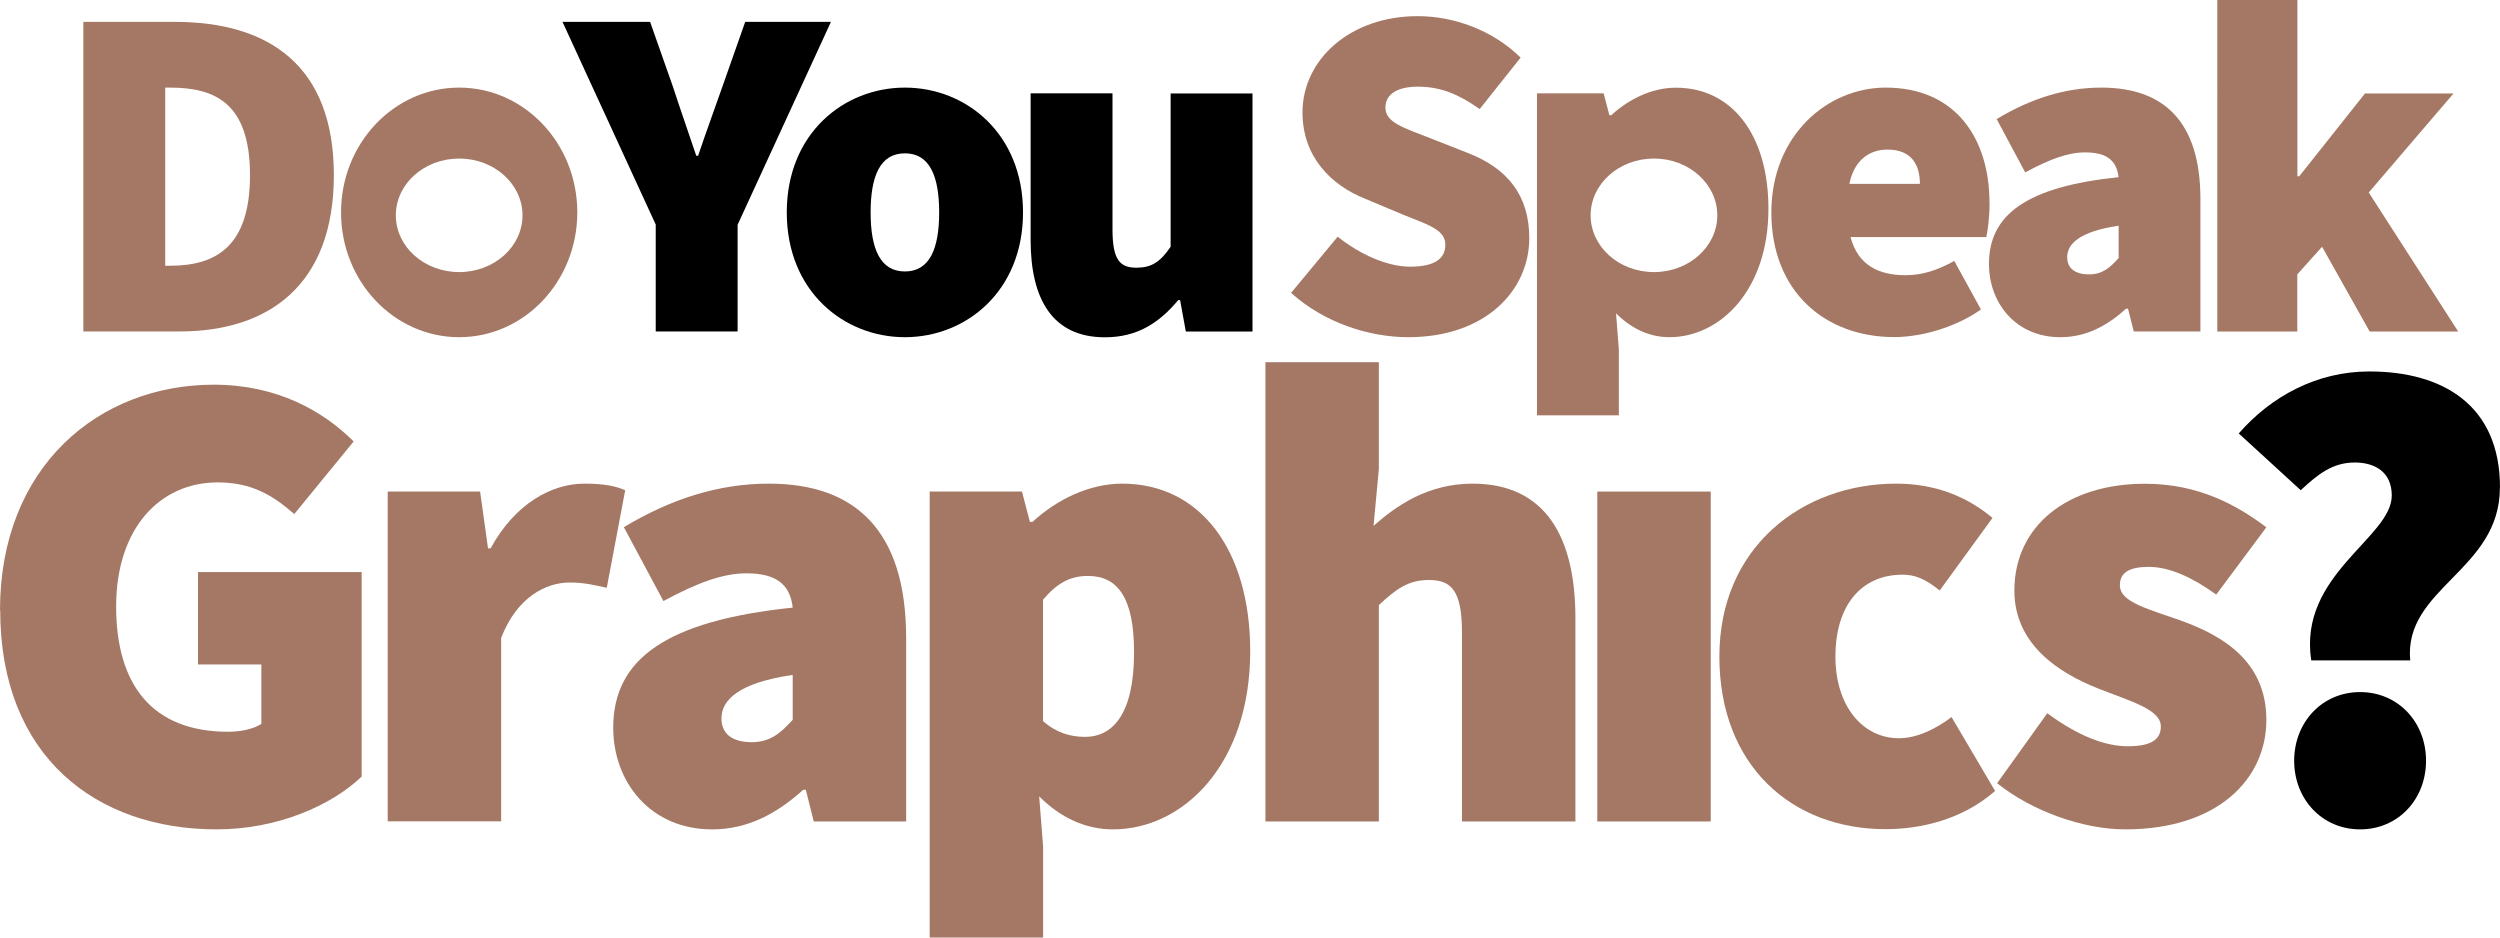 <?xml version="1.0" encoding="UTF-8"?>
<svg xmlns="http://www.w3.org/2000/svg" id="Livello_1" version="1.1" viewBox="0 0 240 90">
  <defs>
    <style>
      .st0 {
        fill: #a47864;
      }
    </style>
  </defs>
  <path class="st0" d="M16.78,2.1h-8.78v29.72h9.24c8.59,0,14.81-4.49,14.81-15S25.83,2.1,16.78,2.1ZM16.32,25.51h-.46V8.41h.46c4.3,0,7.68,1.46,7.68,8.41s-3.38,8.69-7.68,8.69Z"></path>
  <path class="st0" d="M44.08,8.41c-6.26,0-11.34,5.36-11.34,11.98s5.08,11.98,11.34,11.98,11.34-5.36,11.34-11.98-5.08-11.98-11.34-11.98ZM44.08,26.12c-3.36,0-6.08-2.44-6.08-5.45s2.72-5.45,6.08-5.45,6.08,2.44,6.08,5.45-2.72,5.45-6.08,5.45Z"></path>
  <path d="M62.96,21.58L54,2.1h8.41l2.19,6.22c.73,2.24,1.46,4.3,2.24,6.63h.18c.78-2.33,1.55-4.39,2.33-6.63l2.19-6.22h8.23l-8.96,19.48v10.24h-7.86v-10.24h0Z"></path>
  <path d="M86.87,8.41c-5.85,0-11.34,4.39-11.34,11.98s5.49,11.98,11.34,11.98,11.34-4.39,11.34-11.98c0-7.59-5.49-11.98-11.34-11.98ZM86.87,26.06c-2.38,0-3.29-2.19-3.29-5.67s.91-5.67,3.29-5.67,3.29,2.19,3.29,5.67-.91,5.67-3.29,5.67Z"></path>
  <path d="M98.94,23.04v-14.08h7.86v13.08c0,2.93.73,3.66,2.29,3.66,1.46,0,2.29-.55,3.29-2.01v-14.72h7.86v22.86h-6.4l-.55-3.02h-.18c-1.83,2.19-3.93,3.57-7.04,3.57-5.03,0-7.13-3.66-7.13-9.33h0Z"></path>
  <path class="st0" d="M123.94,28.12l4.48-5.4c2.1,1.69,4.75,2.88,6.95,2.88,2.38,0,3.38-.78,3.38-2.1,0-1.42-1.51-1.87-4.02-2.88l-3.7-1.55c-3.2-1.28-5.99-3.98-5.99-8.28,0-5.07,4.57-9.24,11.06-9.24,3.38,0,7.13,1.28,9.88,3.98l-3.93,4.94c-2.01-1.42-3.75-2.15-5.94-2.15-1.92,0-3.11.69-3.11,2.01,0,1.42,1.69,1.92,4.39,2.97l3.61,1.42c3.7,1.46,5.81,4.02,5.81,8.14,0,5.03-4.21,9.51-11.61,9.51-3.75,0-8.05-1.37-11.25-4.25h-.01Z"></path>
  <path class="st0" d="M160.9,8.42h0c-2.29-.01-4.53,1.09-6.22,2.64h-.18l-.55-2.1h-6.4v30.91h7.86v-6.31l-.27-3.48c1.46,1.46,3.2,2.29,5.12,2.29,4.85,0,9.51-4.48,9.51-12.34,0-7.04-3.47-11.61-8.87-11.61ZM158.78,26.12c-3.36,0-6.08-2.44-6.08-5.45s2.72-5.45,6.08-5.45,6.08,2.44,6.08,5.45-2.72,5.45-6.08,5.45Z"></path>
  <path class="st0" d="M190.99,19.47c0-6.12-3.2-11.06-9.97-11.06-5.57,0-10.97,4.57-10.97,11.98h0c0,7.58,5.13,11.97,11.8,11.97,2.56,0,5.85-.91,8.32-2.65l-2.56-4.66c-1.64.91-3.1,1.37-4.66,1.37-2.56,0-4.57-.92-5.3-3.66h13.03c.14-.55.32-1.92.32-3.29ZM177.54,17.65c.46-2.28,1.92-3.29,3.66-3.29,2.38,0,3.11,1.55,3.11,3.29h-6.77Z"></path>
  <path class="st0" d="M201.74,8.41c-3.57,0-6.86,1.1-10.06,3.02l2.74,5.12c2.38-1.28,4.11-1.92,5.76-1.92,2.01,0,3.02.73,3.2,2.38-8.78.91-12.44,3.57-12.44,8.32h0c0,3.75,2.56,7.04,6.86,7.04,2.47,0,4.48-1.09,6.31-2.74h.18l.55,2.19h6.4v-12.71c0-7.5-3.57-10.7-9.51-10.7ZM203.38,24.78h0c-.82.92-1.55,1.56-2.83,1.56-1.37,0-2.1-.6-2.1-1.65,0-1.28,1.19-2.47,4.94-3.02v3.11Z"></path>
  <path class="st0" d="M212.87,0h7.68v16.92h.18l6.31-7.95h8.5l-8.14,9.51,8.59,13.35h-8.5l-4.57-8.14-2.38,2.65v5.49h-7.68V0h.01Z"></path>
  <path class="st0" d="M0,58.59c0-13.81,9.5-21.66,20.52-21.66,6.08,0,10.51,2.53,13.43,5.45l-5.7,6.97c-2.03-1.77-4.05-3.04-7.35-3.04-5.57,0-9.75,4.43-9.75,11.91s3.42,12.03,10.77,12.03c1.14,0,2.41-.25,3.17-.76v-5.7h-6.08v-8.87h15.71v19.63c-2.91,2.79-8.11,5.07-13.93,5.07C9.26,79.62.02,72.65.02,58.59h-.02Z"></path>
  <path class="st0" d="M37.22,47.19h8.87l.76,5.45h.25c2.34-4.31,5.89-6.21,8.99-6.21,1.96,0,3.04.25,3.93.63l-1.77,9.37c-1.14-.25-2.15-.51-3.55-.51-2.28,0-5.07,1.39-6.59,5.32v17.61h-10.89v-31.66h0Z"></path>
  <path class="st0" d="M73.82,46.43c-4.94,0-9.5,1.52-13.93,4.18l3.8,7.09c3.29-1.77,5.7-2.66,7.98-2.66,2.78,0,4.18,1.01,4.43,3.29-12.16,1.27-17.23,4.94-17.23,11.53h0c0,5.2,3.55,9.76,9.5,9.76,3.42,0,6.21-1.52,8.74-3.8h.25l.76,3.04h8.87v-17.61c0-10.39-4.94-14.82-13.17-14.82ZM76.1,69.1c-1.14,1.26-2.16,2.15-3.93,2.15-1.9,0-2.91-.82-2.91-2.28,0-1.77,1.65-3.42,6.84-4.18,0,0,0,4.31,0,4.31Z"></path>
  <path class="st0" d="M107.73,46.43c-3.16,0-6.27,1.52-8.61,3.67h-.25l-.76-2.91h-8.86v42.81h10.89v-8.74l-.38-4.81c2.02,2.03,4.43,3.17,7.09,3.17,6.71,0,13.17-6.21,13.17-17.1,0-9.76-4.82-16.09-12.29-16.09ZM104.18,70.74c-1.39,0-2.78-.38-4.05-1.52v-11.65c1.4-1.65,2.66-2.28,4.31-2.28,2.91,0,4.43,2.16,4.43,7.34,0,6.08-2.16,8.11-4.69,8.11Z"></path>
  <path class="st0" d="M121.48,34.77h10.89v10.26l-.51,5.45c2.15-1.9,5.19-4.05,9.5-4.05,6.97,0,9.88,5.07,9.88,12.92v19.51h-10.89v-18.11c0-4.05-1.01-5.07-3.17-5.07-2.03,0-3.17.89-4.81,2.41v20.77h-10.89v-44.09h0Z"></path>
  <rect class="st0" x="153.34" y="47.19" width="10.89" height="31.67"></rect>
  <path class="st0" d="M165.06,63.02c0-10.51,7.98-16.59,16.97-16.59,3.8,0,6.84,1.27,9.25,3.29l-5.07,6.97c-1.39-1.14-2.41-1.52-3.55-1.52-4.05,0-6.46,3.04-6.46,7.85s2.66,7.85,6.08,7.85c1.77,0,3.55-.89,5.07-2.03l4.18,7.09c-3.17,2.79-7.22,3.67-10.51,3.67-8.99,0-15.96-6.08-15.96-16.58h0Z"></path>
  <path class="st0" d="M191.73,75.18l4.81-6.71c2.91,2.15,5.51,3.17,7.73,3.17s3.17-.63,3.17-1.9c0-1.65-2.91-2.41-6.08-3.67-3.67-1.46-7.98-4.18-7.98-9.37,0-6.21,5.07-10.26,12.54-10.26,5.19,0,8.87,2.09,11.65,4.18l-4.81,6.46c-2.28-1.65-4.5-2.66-6.46-2.66-1.84,0-2.79.51-2.79,1.77,0,1.65,2.79,2.28,5.95,3.42,3.8,1.39,8.11,3.8,8.11,9.5s-4.69,10.51-13.55,10.51c-4.05,0-8.99-1.77-12.29-4.43h0Z"></path>
  <path d="M240,46.81c0-7.98-5.57-11.15-12.54-11.15-5.07,0-9.44,2.4-12.54,5.95l5.95,5.45c1.64-1.52,3.04-2.66,5.19-2.66,1.9,0,3.55.89,3.55,3.17h0c0,4.05-9,7.6-7.73,15.83h9.5c-.64-6.96,8.61-8.61,8.61-16.59ZM226.57,66.44c-3.67,0-6.33,2.92-6.33,6.59s2.66,6.59,6.33,6.59,6.33-2.91,6.33-6.59c0-3.68-2.66-6.59-6.33-6.59Z"></path>
</svg>
